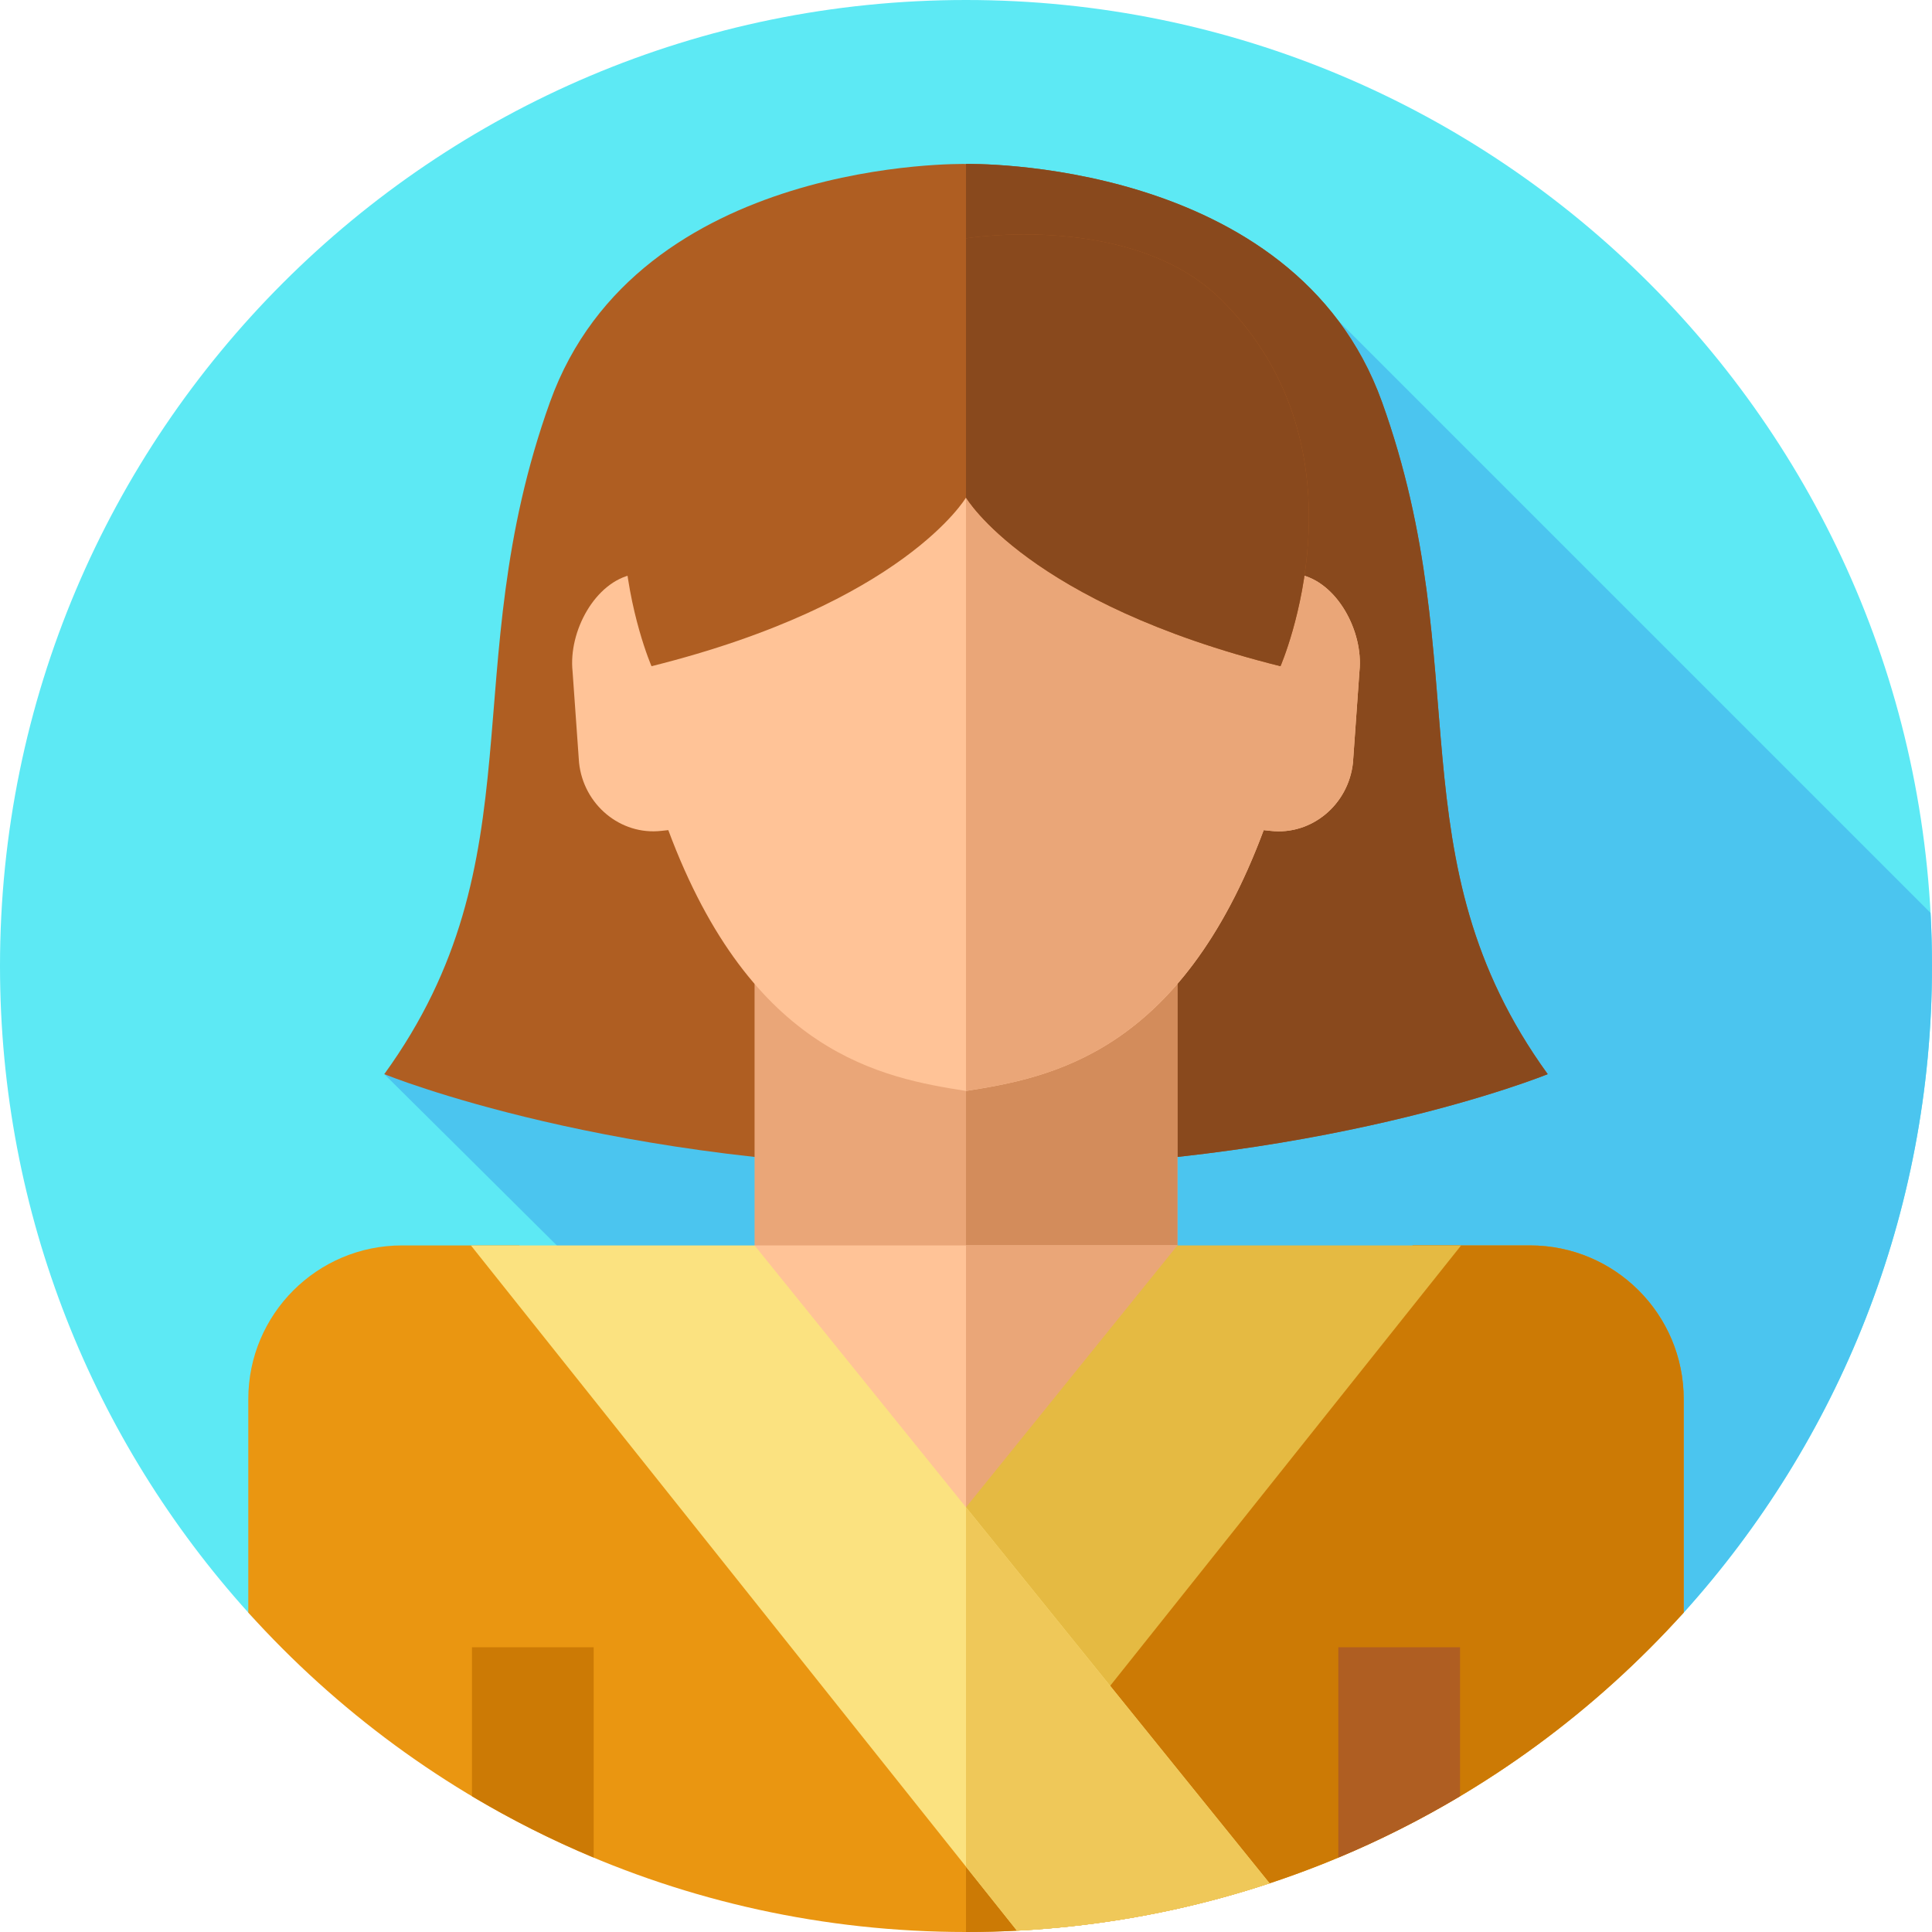 <svg width="512" height="512" viewBox="0 0 512 512" fill="none" xmlns="http://www.w3.org/2000/svg">
<g clip-path="url(#clip0_3662_1159)">
<path d="M512 256C512 321.9 487.1 381.98 446.2 427.35C416.79 459.98 112.66 479.33 65.8 427.35C24.9 381.98 0 321.9 0 256C0 114.62 114.62 0 256 0C397.38 0 512 114.62 512 256Z" fill="#5DE9F4"/>
<path d="M446.2 427.35C487.1 381.98 512 321.9 512 256C512 251.277 511.868 246.586 511.616 241.926L354.67 84.98L101.84 284.658C101.84 284.658 220.291 402.092 276.497 458.591C356.991 455.234 432.296 442.776 446.2 427.35Z" fill="#4BC5EF"/>
<path d="M366.237 106.524C342.868 41.484 256 43.455 256 43.455C256 43.455 169.132 41.484 145.763 106.524C120.312 177.359 143.135 227.594 101.84 284.657C101.84 284.657 162.951 309.652 256 309.652C349.049 309.652 410.16 284.657 410.16 284.657C368.865 227.595 391.689 177.359 366.237 106.524Z" fill="#AF5E22"/>
<path d="M410.16 284.66C410.16 284.66 349.05 309.65 256 309.65V43.45C256 43.45 342.87 41.48 366.24 106.52C391.69 177.36 368.86 227.59 410.16 284.66Z" fill="#89491D"/>
<path d="M199.97 250.232H312.03V369.072H199.97V250.232Z" fill="#EAA678"/>
<path d="M256 250.236H312.03V369.076H256V250.236Z" fill="#D38C5B"/>
<path d="M199.97 330.05H312.03V448.89H199.97V330.05Z" fill="#FFC397"/>
<path d="M256 330.05H312.03V448.89H256V330.05Z" fill="#EAA678"/>
<path d="M446.2 370.78V427.35C399.34 479.33 331.48 512 256 512C180.52 512 112.66 479.33 65.8 427.35V370.78C65.8 348.29 84.03 330.05 106.53 330.05H137.6L256 453.06L374.4 330.05H405.48C427.97 330.05 446.2 348.29 446.2 370.78Z" fill="#EA9611"/>
<path d="M446.2 370.78V427.35C399.34 479.33 331.48 512 256 512V453.06L374.4 330.05H405.48C427.97 330.05 446.2 348.29 446.2 370.78Z" fill="#CC7A05"/>
<path d="M157.33 436.531V492.27C146.16 487.61 135.38 482.16 125.08 476.02V436.531H157.33Z" fill="#CC7A05"/>
<path d="M386.92 436.531V476.02C376.62 482.16 365.84 487.61 354.67 492.27V436.531H386.92Z" fill="#AF5E22"/>
<path d="M312.03 330.05L221.983 441.586L268.752 478.7L387.208 330.053L312.03 330.05Z" fill="#E5BA42"/>
<path d="M344.251 152.225C340.523 95.625 294.74 74.708 256 74.708C217.26 74.708 171.477 95.625 167.749 152.225C157.731 154.163 150.615 167.302 151.735 177.926L153.452 202.103C154.627 213.26 164.434 221.404 175.242 220.192L177.106 219.99C199.245 279.436 233.963 285.634 256 289.115C278.037 285.635 312.756 279.437 334.894 219.99L336.758 220.192C347.565 221.404 357.372 213.26 358.548 202.103L360.265 177.926C361.385 167.302 354.269 154.163 344.251 152.225Z" fill="#FFC397"/>
<path d="M360.265 177.926L358.548 202.103C357.373 213.26 347.566 221.404 336.758 220.192L334.894 219.99C327.328 240.283 318.302 254.378 308.816 264.267C290.525 283.348 270.517 286.819 255.999 289.114V74.708C294.739 74.708 340.522 95.625 344.25 152.225C354.269 154.163 361.385 167.302 360.265 177.926Z" fill="#EAA678"/>
<path d="M323.722 79.494C300.071 55.981 256 63.164 256 63.164C256 63.164 211.929 55.981 188.278 79.495C147.869 119.669 172.658 176.551 172.658 176.551C239.536 159.856 256 131.865 256 131.865C256 131.865 272.464 159.857 339.341 176.551C339.341 176.55 364.13 119.668 323.722 79.494Z" fill="#AF5E22"/>
<path d="M336.45 499.1C315.23 506.12 292.78 510.44 269.51 511.65L124.79 330.05H199.97L336.45 499.1Z" fill="#FBE280"/>
<path d="M336.45 499.1C315.23 506.12 292.78 510.44 269.51 511.65L256 494.7V399.45L336.45 499.1Z" fill="#EFC859"/>
<path d="M339.34 176.55C272.46 159.86 256 131.86 256 131.86V63.16C256 63.16 300.07 55.98 323.72 79.49C364.13 119.67 339.34 176.55 339.34 176.55Z" fill="#89491D"/>
</g>
<defs>
<clipPath id="clip0_3662_1159">
<rect width="512" height="512" fill="white"/>
</clipPath>
</defs>
</svg>
